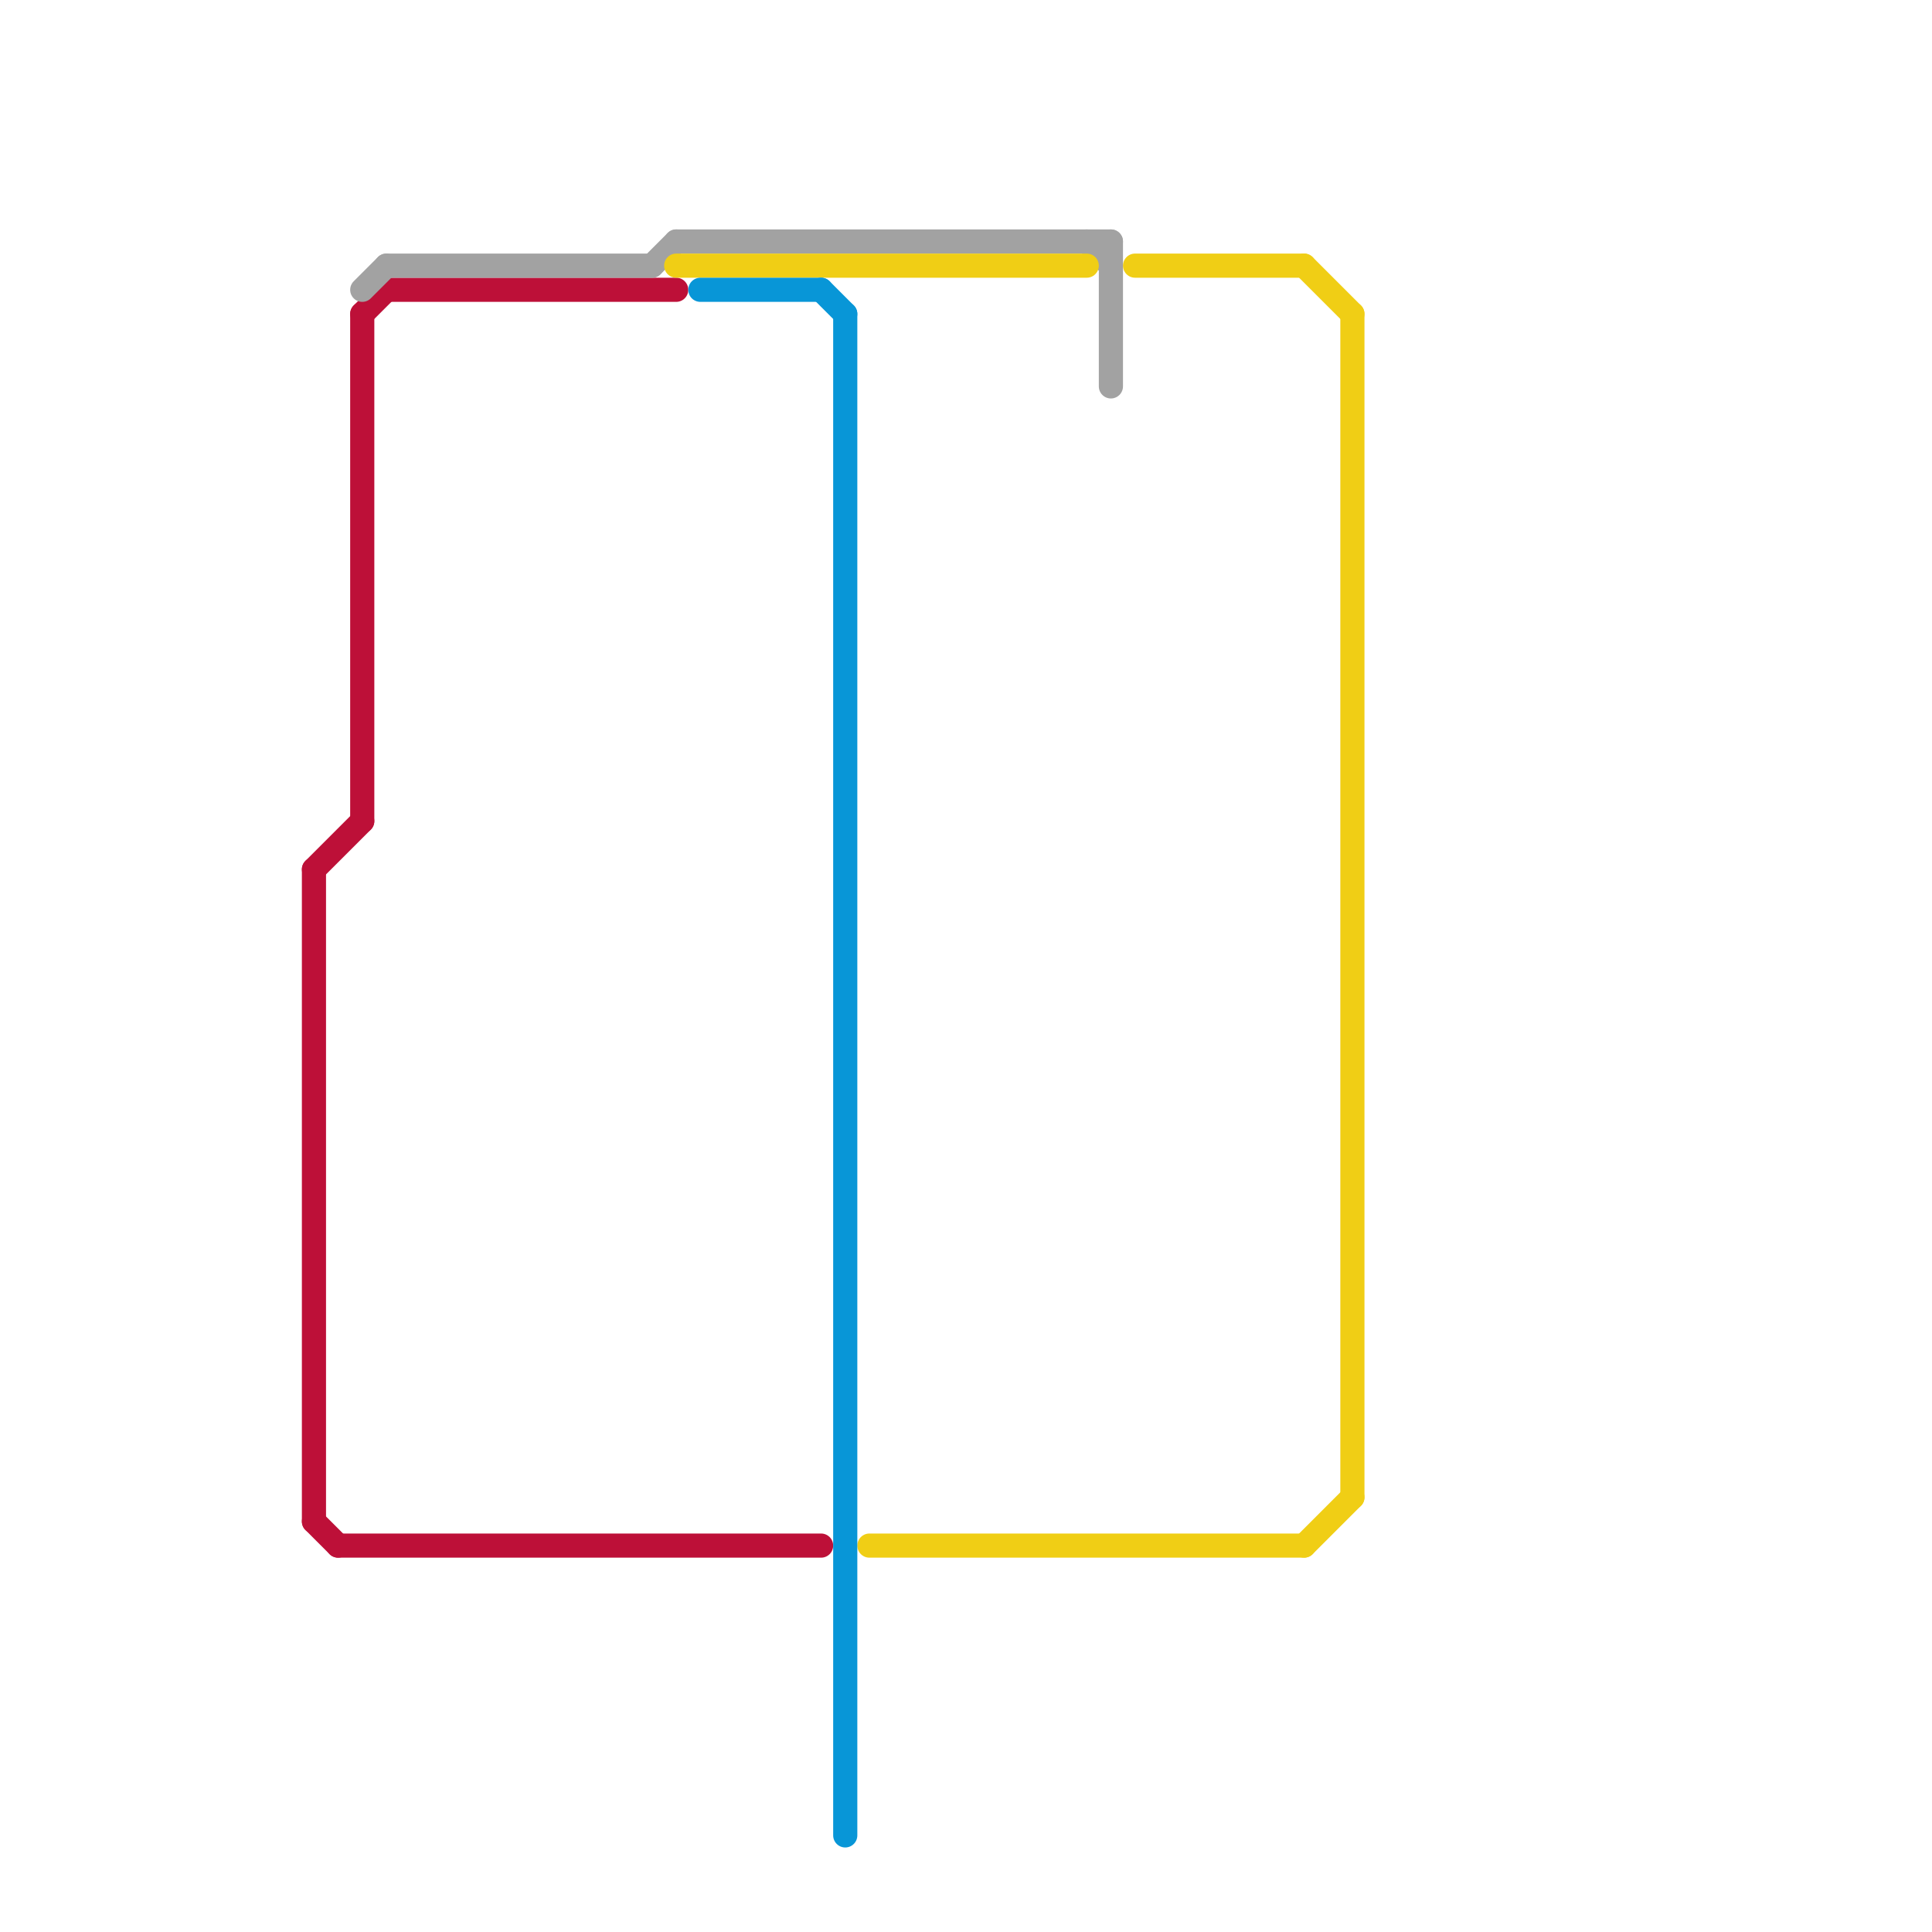 
<svg version="1.1" xmlns="http://www.w3.org/2000/svg" viewBox="0 0 80 80">
<style>text { font: 1px Helvetica; font-weight: 600; white-space: pre; dominant-baseline: central; } line { stroke-width: 1; fill: none; stroke-linecap: round; stroke-linejoin: round; } .c0 { stroke: #bd1038 } .c1 { stroke: #a2a2a2 } .c2 { stroke: #f0ce15 } .c3 { stroke: #0896d7 }</style><defs><g id="wm-xf"><circle r="1.2" fill="#000"/><circle r="0.9" fill="#fff"/><circle r="0.6" fill="#000"/><circle r="0.3" fill="#fff"/></g><g id="wm"><circle r="0.6" fill="#000"/><circle r="0.3" fill="#fff"/></g></defs><line class="c0" x1="15" y1="13" x2="15" y2="34"/><line class="c0" x1="14" y1="64" x2="34" y2="64"/><line class="c0" x1="13" y1="63" x2="14" y2="64"/><line class="c0" x1="15" y1="13" x2="16" y2="12"/><line class="c0" x1="16" y1="12" x2="28" y2="12"/><line class="c0" x1="13" y1="36" x2="13" y2="63"/><line class="c0" x1="13" y1="36" x2="15" y2="34"/><line class="c1" x1="15" y1="12" x2="16" y2="11"/><line class="c1" x1="45" y1="10" x2="46" y2="11"/><line class="c1" x1="16" y1="11" x2="27" y2="11"/><line class="c1" x1="27" y1="11" x2="28" y2="10"/><line class="c1" x1="28" y1="10" x2="46" y2="10"/><line class="c1" x1="46" y1="10" x2="46" y2="16"/><line class="c2" x1="56" y1="13" x2="56" y2="62"/><line class="c2" x1="54" y1="11" x2="56" y2="13"/><line class="c2" x1="54" y1="64" x2="56" y2="62"/><line class="c2" x1="47" y1="11" x2="54" y2="11"/><line class="c2" x1="36" y1="64" x2="54" y2="64"/><line class="c2" x1="28" y1="11" x2="45" y2="11"/><line class="c3" x1="34" y1="12" x2="35" y2="13"/><line class="c3" x1="29" y1="12" x2="34" y2="12"/><line class="c3" x1="35" y1="13" x2="35" y2="76"/>
</svg>
